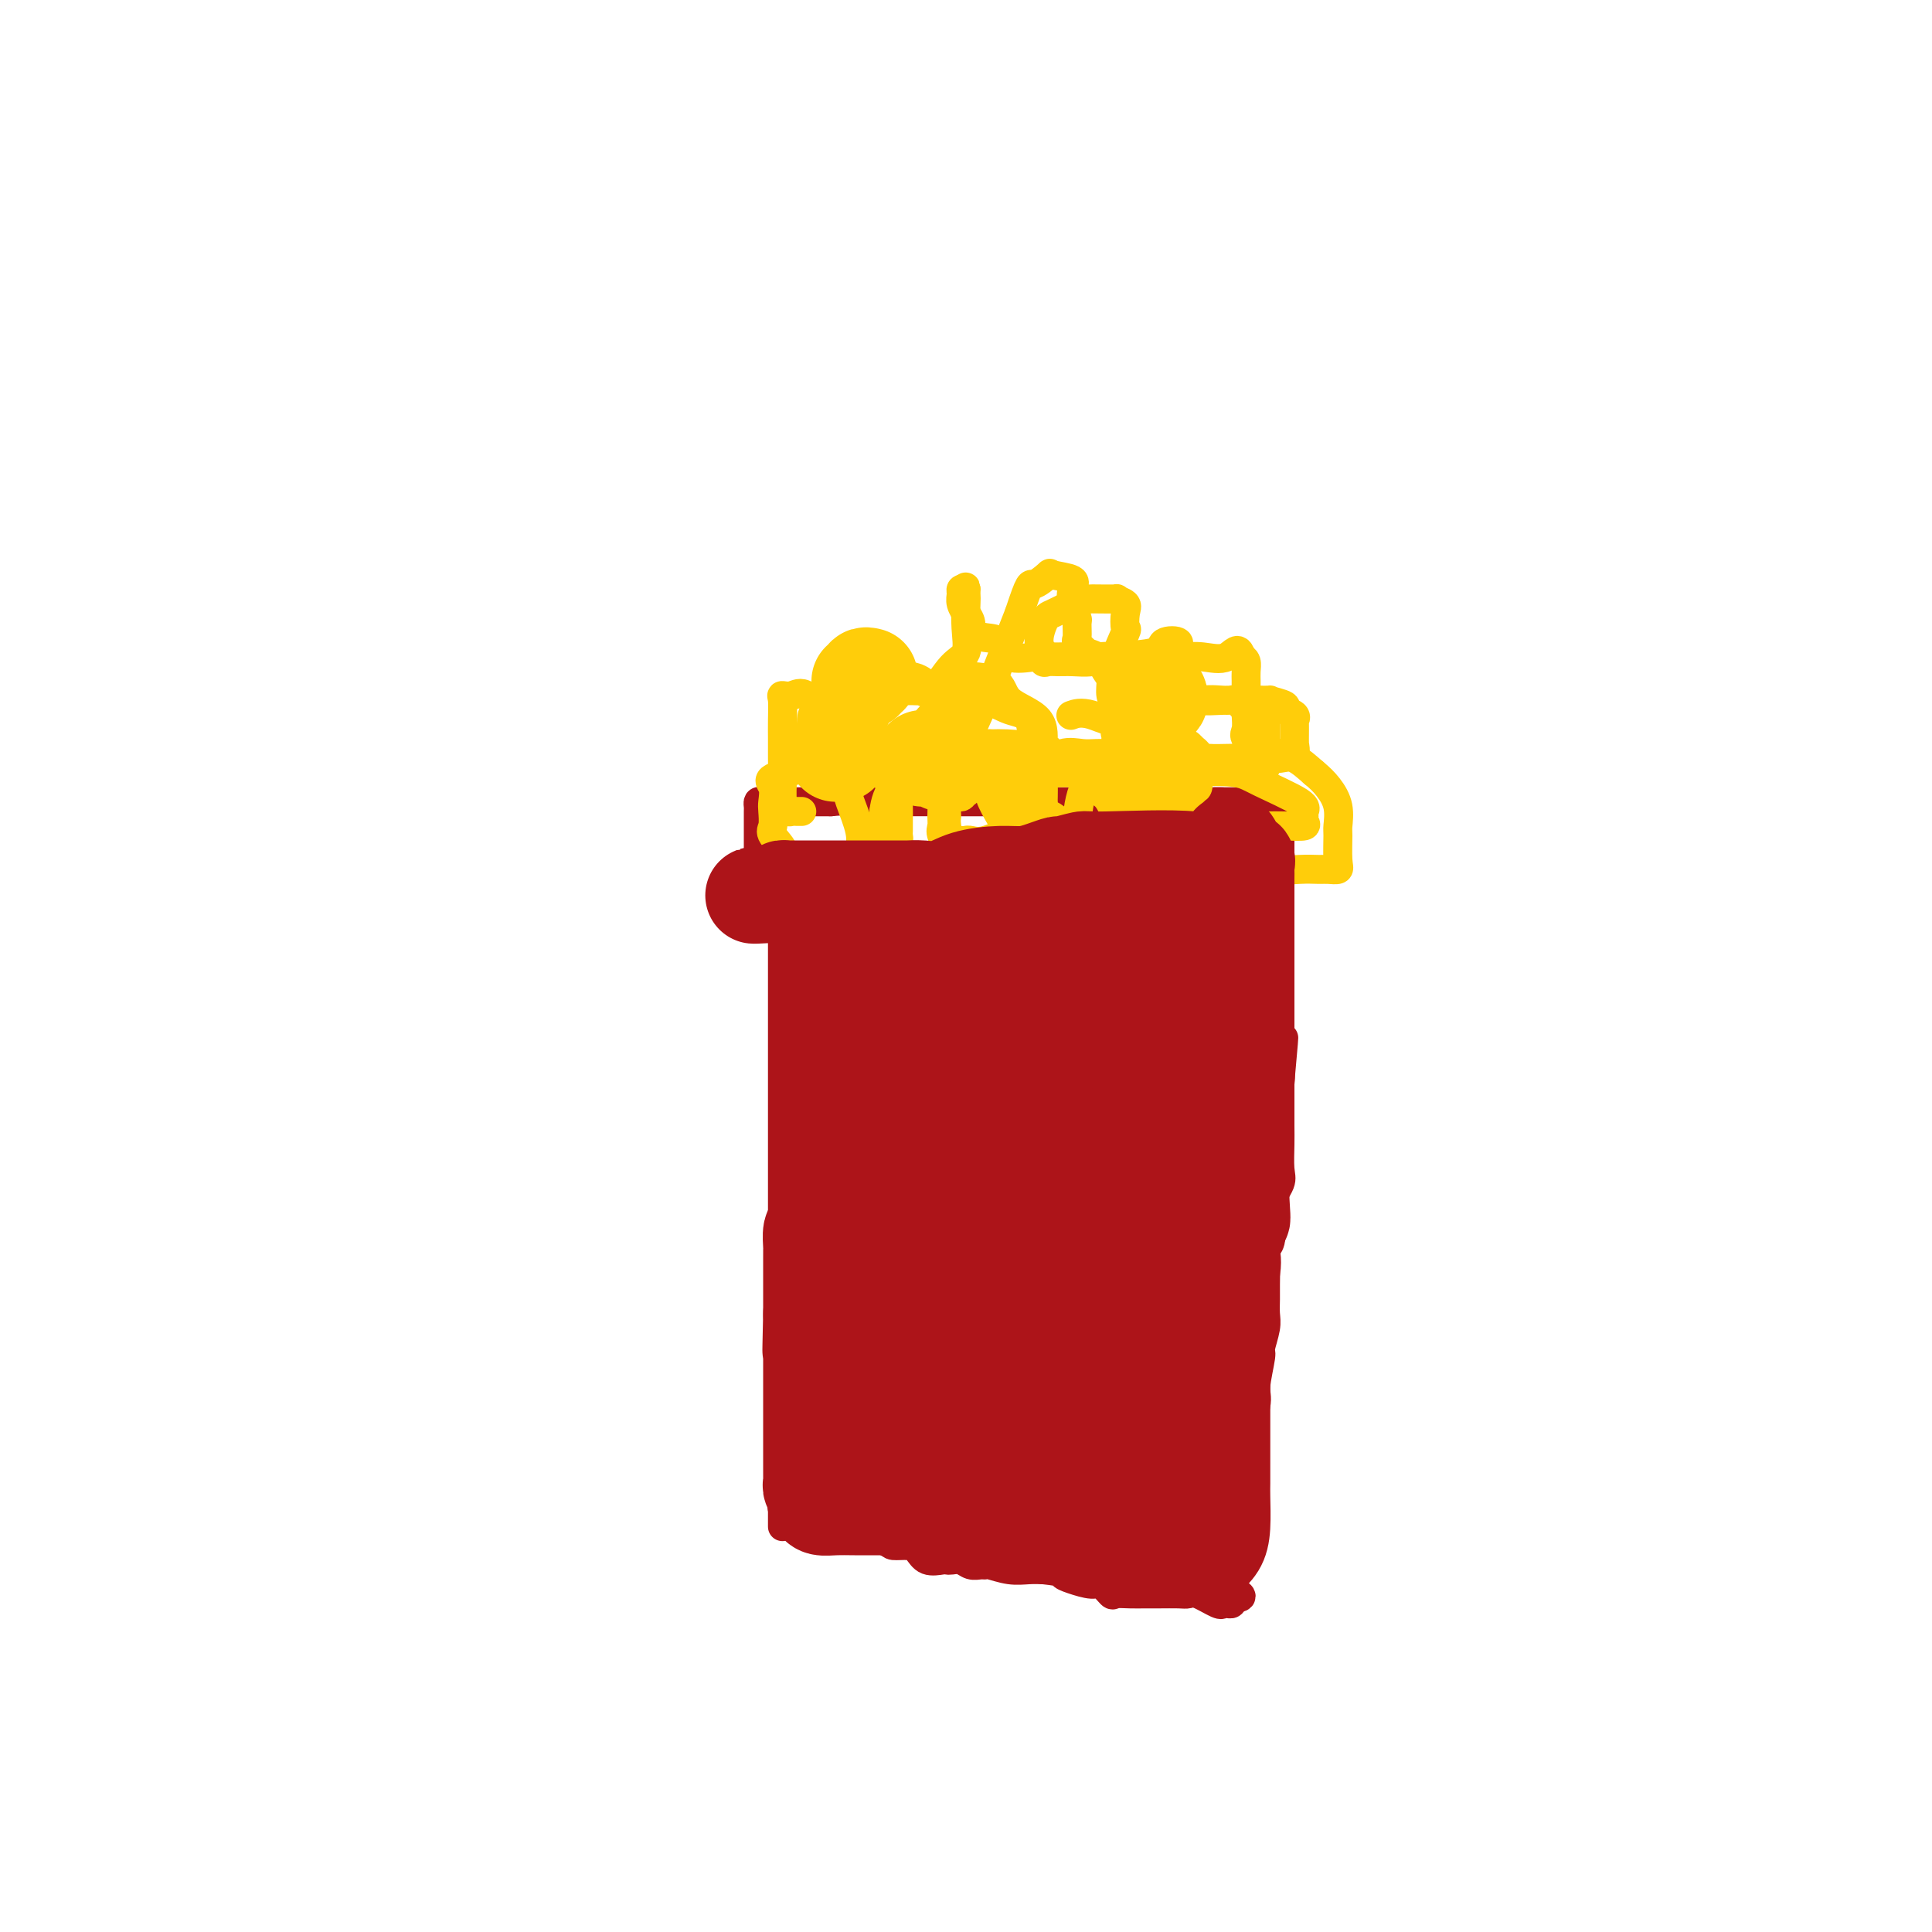 <svg viewBox='0 0 400 400' version='1.1' xmlns='http://www.w3.org/2000/svg' xmlns:xlink='http://www.w3.org/1999/xlink'><g fill='none' stroke='#AD1419' stroke-width='6' stroke-linecap='round' stroke-linejoin='round'><path d='M162,180c0.000,0.349 0.000,0.698 0,1c0.000,0.302 0.000,0.556 0,1c0.000,0.444 0.000,1.079 0,3c0.000,1.921 0.000,5.129 0,8c0.000,2.871 0.000,5.405 0,8c0.000,2.595 0.000,5.253 0,8c0.000,2.747 0.000,5.585 0,8c0.000,2.415 0.000,4.406 0,6c0.000,1.594 0.000,2.789 0,5c0.000,2.211 0.000,5.436 0,8c0.000,2.564 0.000,4.465 0,6c0.000,1.535 0.000,2.702 0,4c0.000,1.298 -0.000,2.725 0,4c0.000,1.275 0.000,2.398 0,4c0.000,1.602 0.000,3.682 0,5c0.000,1.318 0.000,1.875 0,3c0.000,1.125 0.000,2.817 0,4c0.000,1.183 0.000,1.857 0,3c0.000,1.143 0.000,2.755 0,4c0.000,1.245 0.000,2.123 0,3c0.000,0.877 0.000,1.754 0,3c0.000,1.246 0.000,2.863 0,4c0.000,1.137 0.000,1.795 0,4c0.000,2.205 0.000,5.957 0,7c0.000,1.043 0.000,-0.622 0,0c0.000,0.622 0.000,3.531 0,5c0.000,1.469 0.000,1.497 0,2c0.000,0.503 0.000,1.482 0,2c0.000,0.518 0.000,0.577 0,1c0.000,0.423 0.000,1.212 0,2'/><path d='M162,306c-0.000,19.549 -0.001,5.421 0,1c0.001,-4.421 0.004,0.865 0,3c-0.004,2.135 -0.015,1.119 0,1c0.015,-0.119 0.055,0.661 0,1c-0.055,0.339 -0.207,0.239 0,0c0.207,-0.239 0.771,-0.616 1,0c0.229,0.616 0.121,2.224 1,3c0.879,0.776 2.744,0.720 5,1c2.256,0.280 4.901,0.898 6,1c1.099,0.102 0.651,-0.311 2,0c1.349,0.311 4.496,1.345 6,2c1.504,0.655 1.366,0.932 2,1c0.634,0.068 2.040,-0.073 3,0c0.960,0.073 1.475,0.360 2,1c0.525,0.640 1.061,1.635 2,2c0.939,0.365 2.282,0.102 3,0c0.718,-0.102 0.812,-0.041 1,0c0.188,0.041 0.471,0.064 1,0c0.529,-0.064 1.305,-0.214 2,0c0.695,0.214 1.308,0.793 2,1c0.692,0.207 1.462,0.041 2,0c0.538,-0.041 0.843,0.041 1,0c0.157,-0.041 0.166,-0.207 1,0c0.834,0.207 2.494,0.786 4,1c1.506,0.214 2.859,0.061 4,0c1.141,-0.061 2.071,-0.031 3,0'/><path d='M216,325c4.556,0.494 3.946,0.728 4,1c0.054,0.272 0.772,0.581 2,1c1.228,0.419 2.965,0.950 4,1c1.035,0.050 1.369,-0.379 2,0c0.631,0.379 1.560,1.566 2,2c0.440,0.434 0.390,0.116 1,0c0.610,-0.116 1.879,-0.031 3,0c1.121,0.031 2.094,0.006 3,0c0.906,-0.006 1.745,0.006 3,0c1.255,-0.006 2.925,-0.030 4,0c1.075,0.030 1.555,0.113 2,0c0.445,-0.113 0.854,-0.423 2,0c1.146,0.423 3.029,1.578 4,2c0.971,0.422 1.031,0.110 1,0c-0.031,-0.110 -0.153,-0.019 0,0c0.153,0.019 0.580,-0.033 1,0c0.420,0.033 0.834,0.152 1,0c0.166,-0.152 0.083,-0.576 0,-1'/><path d='M255,331c3.863,-0.189 1.020,-1.163 0,-2c-1.020,-0.837 -0.217,-1.539 0,-2c0.217,-0.461 -0.152,-0.681 0,-1c0.152,-0.319 0.826,-0.738 1,-1c0.174,-0.262 -0.151,-0.367 0,-1c0.151,-0.633 0.777,-1.795 1,-3c0.223,-1.205 0.044,-2.454 0,-4c-0.044,-1.546 0.049,-3.391 0,-5c-0.049,-1.609 -0.238,-2.983 0,-5c0.238,-2.017 0.905,-4.677 1,-6c0.095,-1.323 -0.382,-1.307 0,-3c0.382,-1.693 1.623,-5.093 2,-7c0.377,-1.907 -0.109,-2.320 0,-4c0.109,-1.680 0.814,-4.627 1,-6c0.186,-1.373 -0.146,-1.171 0,-2c0.146,-0.829 0.772,-2.690 1,-4c0.228,-1.310 0.060,-2.070 0,-3c-0.060,-0.930 -0.013,-2.029 0,-3c0.013,-0.971 -0.010,-1.813 0,-3c0.010,-1.187 0.053,-2.718 0,-4c-0.053,-1.282 -0.203,-2.314 0,-3c0.203,-0.686 0.758,-1.024 1,-2c0.242,-0.976 0.170,-2.589 0,-4c-0.170,-1.411 -0.438,-2.619 0,-4c0.438,-1.381 1.581,-2.933 2,-4c0.419,-1.067 0.112,-1.647 0,-3c-0.112,-1.353 -0.030,-3.479 0,-5c0.030,-1.521 0.008,-2.439 0,-4c-0.008,-1.561 -0.002,-3.766 0,-5c0.002,-1.234 0.001,-1.495 0,-2c-0.001,-0.505 -0.000,-1.252 0,-2'/><path d='M265,224c1.547,-16.965 0.415,-5.876 0,-2c-0.415,3.876 -0.111,0.540 0,-1c0.111,-1.540 0.030,-1.284 0,-1c-0.030,0.284 -0.008,0.597 0,0c0.008,-0.597 0.002,-2.102 0,-3c-0.002,-0.898 -0.001,-1.187 0,-2c0.001,-0.813 0.000,-2.148 0,-3c-0.000,-0.852 -0.000,-1.221 0,-3c0.000,-1.779 0.000,-4.969 0,-7c-0.000,-2.031 -0.000,-2.903 0,-4c0.000,-1.097 0.000,-2.417 0,-4c-0.000,-1.583 -0.000,-3.427 0,-5c0.000,-1.573 0.000,-2.874 0,-4c-0.000,-1.126 -0.000,-2.078 0,-3c0.000,-0.922 0.000,-1.815 0,-3c-0.000,-1.185 -0.000,-2.661 0,-3c0.000,-0.339 0.000,0.459 0,0c-0.000,-0.459 -0.000,-2.175 0,-3c0.000,-0.825 0.000,-0.761 0,-1c-0.000,-0.239 -0.000,-0.783 0,-1c0.000,-0.217 0.000,-0.109 0,0'/><path d='M265,171c-0.222,-8.244 -0.778,-2.356 -1,0c-0.222,2.356 -0.111,1.178 0,0'/><path d='M157,185c0.000,-0.250 0.000,-0.501 0,-1c-0.000,-0.499 -0.000,-1.247 0,-2c0.000,-0.753 0.000,-1.510 0,-3c-0.000,-1.490 -0.000,-3.712 0,-5c0.000,-1.288 0.000,-1.640 0,-2c-0.000,-0.360 -0.001,-0.727 0,-1c0.001,-0.273 0.002,-0.451 0,-1c-0.002,-0.549 -0.008,-1.468 0,-2c0.008,-0.532 0.030,-0.679 0,-1c-0.030,-0.321 -0.113,-0.818 0,-1c0.113,-0.182 0.423,-0.049 1,0c0.577,0.049 1.420,0.013 2,0c0.580,-0.013 0.898,-0.003 2,0c1.102,0.003 2.989,0.001 4,0c1.011,-0.001 1.146,-0.000 2,0c0.854,0.000 2.427,0.000 4,0'/><path d='M172,166c3.190,-0.309 3.664,-0.083 5,0c1.336,0.083 3.535,0.022 7,0c3.465,-0.022 8.198,-0.006 11,0c2.802,0.006 3.674,0.002 4,0c0.326,-0.002 0.108,-0.000 1,0c0.892,0.000 2.896,0.000 4,0c1.104,-0.000 1.310,-0.000 2,0c0.690,0.000 1.865,0.000 3,0c1.135,-0.000 2.231,-0.000 3,0c0.769,0.000 1.210,0.000 3,0c1.790,-0.000 4.929,-0.000 6,0c1.071,0.000 0.073,0.000 1,0c0.927,-0.000 3.780,-0.000 5,0c1.220,0.000 0.809,0.000 1,0c0.191,-0.000 0.986,-0.000 2,0c1.014,0.000 2.247,0.000 3,0c0.753,-0.000 1.025,-0.000 2,0c0.975,0.000 2.653,0.000 4,0c1.347,-0.000 2.363,-0.000 3,0c0.637,0.000 0.895,0.000 2,0c1.105,-0.000 3.056,-0.000 4,0c0.944,0.000 0.882,0.000 1,0c0.118,-0.000 0.416,-0.000 1,0c0.584,0.000 1.452,0.000 2,0c0.548,0.000 0.774,0.000 1,0'/><path d='M253,166c12.500,0.000 3.248,0.000 0,0c-3.248,0.000 -0.494,-0.000 1,0c1.494,0.000 1.728,0.000 2,0c0.272,0.000 0.581,0.000 1,0c0.419,0.000 0.947,-0.000 1,0c0.053,0.000 -0.370,0.000 0,0c0.370,0.000 1.534,-0.000 2,0c0.466,0.000 0.233,0.000 0,0'/></g>
<g fill='none' stroke='#FFCD0A' stroke-width='6' stroke-linecap='round' stroke-linejoin='round'><path d='M166,168c-0.332,0.007 -0.663,0.014 -1,0c-0.337,-0.014 -0.679,-0.050 -1,0c-0.321,0.050 -0.622,0.187 -1,0c-0.378,-0.187 -0.833,-0.699 -1,-2c-0.167,-1.301 -0.044,-3.392 0,-5c0.044,-1.608 0.010,-2.732 0,-4c-0.010,-1.268 0.003,-2.678 0,-4c-0.003,-1.322 -0.021,-2.555 0,-4c0.021,-1.445 0.082,-3.104 0,-4c-0.082,-0.896 -0.307,-1.031 0,-1c0.307,0.031 1.147,0.228 2,0c0.853,-0.228 1.719,-0.882 3,0c1.281,0.882 2.978,3.299 4,5c1.022,1.701 1.370,2.686 2,5c0.630,2.314 1.542,5.958 2,8c0.458,2.042 0.463,2.483 1,4c0.537,1.517 1.606,4.109 2,6c0.394,1.891 0.114,3.081 0,4c-0.114,0.919 -0.061,1.566 0,2c0.061,0.434 0.129,0.653 0,1c-0.129,0.347 -0.455,0.822 -1,1c-0.545,0.178 -1.307,0.060 -2,0c-0.693,-0.060 -1.315,-0.060 -2,0c-0.685,0.060 -1.431,0.181 -3,0c-1.569,-0.181 -3.961,-0.664 -5,-1c-1.039,-0.336 -0.725,-0.525 -1,-1c-0.275,-0.475 -1.137,-1.238 -2,-2'/><path d='M162,176c-2.354,-0.303 -0.239,0.439 0,0c0.239,-0.439 -1.399,-2.061 -2,-3c-0.601,-0.939 -0.167,-1.196 0,-2c0.167,-0.804 0.065,-2.155 0,-3c-0.065,-0.845 -0.094,-1.186 0,-2c0.094,-0.814 0.311,-2.103 0,-3c-0.311,-0.897 -1.151,-1.403 0,-2c1.151,-0.597 4.294,-1.284 6,-2c1.706,-0.716 1.976,-1.461 3,-2c1.024,-0.539 2.802,-0.873 4,-1c1.198,-0.127 1.817,-0.046 3,0c1.183,0.046 2.930,0.058 4,0c1.070,-0.058 1.464,-0.186 2,1c0.536,1.186 1.216,3.687 2,5c0.784,1.313 1.674,1.438 2,2c0.326,0.562 0.087,1.561 0,2c-0.087,0.439 -0.023,0.317 0,1c0.023,0.683 0.006,2.172 0,3c-0.006,0.828 -0.001,0.996 0,1c0.001,0.004 -0.003,-0.157 0,0c0.003,0.157 0.012,0.630 0,1c-0.012,0.370 -0.045,0.635 0,1c0.045,0.365 0.170,0.830 0,1c-0.170,0.170 -0.634,0.046 -1,0c-0.366,-0.046 -0.634,-0.012 -1,0c-0.366,0.012 -0.829,0.003 -1,0c-0.171,-0.003 -0.049,-0.001 0,-1c0.049,-0.999 0.024,-3.000 0,-5'/><path d='M183,168c0.243,-1.988 0.851,-3.958 2,-5c1.149,-1.042 2.838,-1.155 4,-2c1.162,-0.845 1.796,-2.422 2,-3c0.204,-0.578 -0.022,-0.158 0,0c0.022,0.158 0.294,0.055 1,0c0.706,-0.055 1.848,-0.063 3,0c1.152,0.063 2.315,0.198 3,0c0.685,-0.198 0.891,-0.730 2,0c1.109,0.730 3.120,2.722 4,4c0.880,1.278 0.628,1.843 1,3c0.372,1.157 1.367,2.908 2,4c0.633,1.092 0.902,1.526 1,2c0.098,0.474 0.024,0.989 0,2c-0.024,1.011 0.001,2.520 0,3c-0.001,0.480 -0.029,-0.068 0,0c0.029,0.068 0.113,0.750 0,1c-0.113,0.250 -0.424,0.066 -1,0c-0.576,-0.066 -1.416,-0.013 -2,0c-0.584,0.013 -0.913,-0.013 -2,0c-1.087,0.013 -2.932,0.065 -4,0c-1.068,-0.065 -1.357,-0.247 -2,-1c-0.643,-0.753 -1.638,-2.078 -2,-3c-0.362,-0.922 -0.090,-1.441 0,-2c0.090,-0.559 -0.001,-1.158 0,-2c0.001,-0.842 0.093,-1.927 0,-3c-0.093,-1.073 -0.371,-2.135 0,-3c0.371,-0.865 1.392,-1.533 2,-2c0.608,-0.467 0.804,-0.734 1,-1'/><path d='M198,160c1.504,-2.464 3.764,-2.125 5,-2c1.236,0.125 1.449,0.036 2,0c0.551,-0.036 1.442,-0.018 2,0c0.558,0.018 0.784,0.036 1,0c0.216,-0.036 0.421,-0.126 1,0c0.579,0.126 1.531,0.470 2,1c0.469,0.530 0.455,1.247 1,2c0.545,0.753 1.649,1.540 2,2c0.351,0.460 -0.049,0.591 0,1c0.049,0.409 0.549,1.095 1,2c0.451,0.905 0.853,2.028 1,3c0.147,0.972 0.041,1.792 0,2c-0.041,0.208 -0.015,-0.197 0,0c0.015,0.197 0.018,0.996 0,1c-0.018,0.004 -0.057,-0.786 0,-1c0.057,-0.214 0.212,0.150 0,0c-0.212,-0.150 -0.789,-0.813 -1,-2c-0.211,-1.187 -0.057,-2.896 0,-4c0.057,-1.104 0.016,-1.602 0,-2c-0.016,-0.398 -0.005,-0.695 0,-1c0.005,-0.305 0.006,-0.618 0,-1c-0.006,-0.382 -0.019,-0.835 0,-1c0.019,-0.165 0.069,-0.044 1,0c0.931,0.044 2.745,0.012 4,0c1.255,-0.012 1.953,-0.003 4,0c2.047,0.003 5.442,0.001 9,0c3.558,-0.001 7.279,-0.000 11,0'/><path d='M244,160c7.027,-0.374 10.093,-0.307 12,0c1.907,0.307 2.654,0.856 5,2c2.346,1.144 6.292,2.885 8,4c1.708,1.115 1.177,1.605 1,2c-0.177,0.395 -0.002,0.694 0,1c0.002,0.306 -0.169,0.618 0,1c0.169,0.382 0.678,0.834 0,1c-0.678,0.166 -2.543,0.044 -4,0c-1.457,-0.044 -2.506,-0.011 -4,0c-1.494,0.011 -3.434,0.001 -5,0c-1.566,-0.001 -2.757,0.007 -4,0c-1.243,-0.007 -2.536,-0.029 -3,0c-0.464,0.029 -0.099,0.107 -1,0c-0.901,-0.107 -3.068,-0.401 -4,-1c-0.932,-0.599 -0.628,-1.504 -1,-2c-0.372,-0.496 -1.420,-0.584 -2,-1c-0.580,-0.416 -0.690,-1.161 -1,-2c-0.310,-0.839 -0.818,-1.773 -1,-2c-0.182,-0.227 -0.037,0.255 0,0c0.037,-0.255 -0.033,-1.245 0,-2c0.033,-0.755 0.168,-1.274 1,-2c0.832,-0.726 2.362,-1.658 4,-2c1.638,-0.342 3.386,-0.094 5,0c1.614,0.094 3.096,0.033 5,0c1.904,-0.033 4.232,-0.040 6,0c1.768,0.040 2.976,0.126 4,0c1.024,-0.126 1.864,-0.465 3,0c1.136,0.465 2.568,1.732 4,3'/><path d='M272,160c1.177,0.962 2.119,1.868 3,3c0.881,1.132 1.702,2.489 2,4c0.298,1.511 0.074,3.175 0,4c-0.074,0.825 0.004,0.810 0,2c-0.004,1.190 -0.088,3.586 0,5c0.088,1.414 0.349,1.845 0,2c-0.349,0.155 -1.307,0.035 -2,0c-0.693,-0.035 -1.121,0.014 -2,0c-0.879,-0.014 -2.210,-0.090 -4,0c-1.790,0.090 -4.039,0.348 -6,0c-1.961,-0.348 -3.635,-1.301 -5,-2c-1.365,-0.699 -2.421,-1.142 -4,-2c-1.579,-0.858 -3.683,-2.130 -5,-3c-1.317,-0.870 -1.849,-1.336 -3,-2c-1.151,-0.664 -2.921,-1.525 -4,-2c-1.079,-0.475 -1.466,-0.565 -2,-1c-0.534,-0.435 -1.215,-1.215 -2,-2c-0.785,-0.785 -1.674,-1.575 -2,-2c-0.326,-0.425 -0.087,-0.483 0,-1c0.087,-0.517 0.024,-1.491 0,-2c-0.024,-0.509 -0.008,-0.553 0,-1c0.008,-0.447 0.009,-1.297 0,-2c-0.009,-0.703 -0.029,-1.261 0,-2c0.029,-0.739 0.106,-1.661 1,-2c0.894,-0.339 2.604,-0.097 4,0c1.396,0.097 2.479,0.048 3,0c0.521,-0.048 0.480,-0.095 1,0c0.520,0.095 1.602,0.333 2,1c0.398,0.667 0.114,1.762 0,3c-0.114,1.238 -0.057,2.619 0,4'/><path d='M247,162c0.126,1.394 0.440,1.379 0,2c-0.440,0.621 -1.635,1.879 -2,3c-0.365,1.121 0.099,2.104 -1,3c-1.099,0.896 -3.760,1.704 -5,2c-1.240,0.296 -1.060,0.079 -1,0c0.060,-0.079 -0.001,-0.022 -1,0c-0.999,0.022 -2.935,0.007 -4,0c-1.065,-0.007 -1.258,-0.006 -2,0c-0.742,0.006 -2.032,0.018 -3,0c-0.968,-0.018 -1.615,-0.065 -2,0c-0.385,0.065 -0.508,0.242 -1,0c-0.492,-0.242 -1.354,-0.903 -2,-1c-0.646,-0.097 -1.077,0.370 -2,0c-0.923,-0.370 -2.338,-1.578 -3,-2c-0.662,-0.422 -0.570,-0.057 -1,0c-0.430,0.057 -1.383,-0.194 -2,-1c-0.617,-0.806 -0.899,-2.168 -1,-3c-0.101,-0.832 -0.023,-1.135 0,-2c0.023,-0.865 -0.010,-2.292 0,-3c0.010,-0.708 0.064,-0.697 0,-1c-0.064,-0.303 -0.247,-0.918 0,-1c0.247,-0.082 0.924,0.370 2,0c1.076,-0.370 2.550,-1.563 4,-2c1.450,-0.437 2.875,-0.117 4,0c1.125,0.117 1.952,0.031 3,0c1.048,-0.031 2.319,-0.007 3,0c0.681,0.007 0.771,-0.004 1,0c0.229,0.004 0.598,0.022 1,0c0.402,-0.022 0.839,-0.083 1,1c0.161,1.083 0.046,3.309 0,5c-0.046,1.691 -0.023,2.845 0,4'/><path d='M233,166c-0.406,1.946 -1.421,2.311 -2,3c-0.579,0.689 -0.720,1.703 -1,2c-0.280,0.297 -0.698,-0.124 -1,0c-0.302,0.124 -0.489,0.791 -1,1c-0.511,0.209 -1.346,-0.041 -3,0c-1.654,0.041 -4.126,0.371 -6,0c-1.874,-0.371 -3.151,-1.444 -5,-3c-1.849,-1.556 -4.270,-3.597 -7,-6c-2.730,-2.403 -5.769,-5.170 -7,-7c-1.231,-1.830 -0.656,-2.722 -1,-4c-0.344,-1.278 -1.609,-2.940 -2,-4c-0.391,-1.060 0.090,-1.517 0,-2c-0.090,-0.483 -0.753,-0.991 -1,-2c-0.247,-1.009 -0.079,-2.519 0,-3c0.079,-0.481 0.071,0.068 0,0c-0.071,-0.068 -0.203,-0.752 0,-1c0.203,-0.248 0.742,-0.060 1,0c0.258,0.060 0.236,-0.008 2,0c1.764,0.008 5.314,0.093 7,1c1.686,0.907 1.510,2.637 3,4c1.490,1.363 4.648,2.358 6,4c1.352,1.642 0.898,3.932 1,5c0.102,1.068 0.760,0.915 1,1c0.240,0.085 0.061,0.407 0,1c-0.061,0.593 -0.005,1.455 0,2c0.005,0.545 -0.043,0.773 0,1c0.043,0.227 0.176,0.453 0,1c-0.176,0.547 -0.663,1.417 -1,2c-0.337,0.583 -0.525,0.881 -1,1c-0.475,0.119 -1.238,0.060 -2,0'/><path d='M213,163c-1.807,0.780 -4.324,0.230 -6,0c-1.676,-0.230 -2.512,-0.140 -4,0c-1.488,0.140 -3.628,0.328 -5,0c-1.372,-0.328 -1.975,-1.173 -3,-2c-1.025,-0.827 -2.471,-1.635 -3,-2c-0.529,-0.365 -0.141,-0.286 0,-1c0.141,-0.714 0.035,-2.220 0,-3c-0.035,-0.780 0.003,-0.832 0,-1c-0.003,-0.168 -0.045,-0.451 0,-1c0.045,-0.549 0.176,-1.363 0,-2c-0.176,-0.637 -0.660,-1.099 0,-2c0.660,-0.901 2.465,-2.243 3,-3c0.535,-0.757 -0.199,-0.928 0,-1c0.199,-0.072 1.332,-0.045 2,0c0.668,0.045 0.870,0.107 2,0c1.130,-0.107 3.186,-0.382 5,0c1.814,0.382 3.386,1.423 5,2c1.614,0.577 3.270,0.691 4,2c0.730,1.309 0.535,3.811 1,5c0.465,1.189 1.588,1.063 2,2c0.412,0.937 0.111,2.938 0,4c-0.111,1.062 -0.031,1.187 0,2c0.031,0.813 0.013,2.316 0,3c-0.013,0.684 -0.021,0.549 0,1c0.021,0.451 0.070,1.487 0,2c-0.070,0.513 -0.260,0.502 -1,1c-0.740,0.498 -2.030,1.506 -3,2c-0.970,0.494 -1.621,0.472 -3,1c-1.379,0.528 -3.487,1.604 -5,2c-1.513,0.396 -2.432,0.113 -3,0c-0.568,-0.113 -0.784,-0.057 -1,0'/><path d='M200,174c-3.383,0.356 -3.841,-1.753 -4,-3c-0.159,-1.247 -0.018,-1.632 0,-2c0.018,-0.368 -0.087,-0.719 0,-2c0.087,-1.281 0.365,-3.492 1,-5c0.635,-1.508 1.627,-2.313 2,-3c0.373,-0.687 0.126,-1.256 1,-2c0.874,-0.744 2.868,-1.663 4,-2c1.132,-0.337 1.403,-0.090 2,0c0.597,0.090 1.521,0.025 2,0c0.479,-0.025 0.514,-0.008 1,0c0.486,0.008 1.423,0.008 2,0c0.577,-0.008 0.796,-0.022 1,0c0.204,0.022 0.395,0.082 1,1c0.605,0.918 1.624,2.695 2,4c0.376,1.305 0.110,2.137 0,4c-0.110,1.863 -0.064,4.755 0,6c0.064,1.245 0.147,0.841 0,1c-0.147,0.159 -0.524,0.881 -2,2c-1.476,1.119 -4.052,2.636 -7,4c-2.948,1.364 -6.267,2.574 -8,3c-1.733,0.426 -1.882,0.066 -3,0c-1.118,-0.066 -3.207,0.162 -5,0c-1.793,-0.162 -3.289,-0.714 -4,-2c-0.711,-1.286 -0.638,-3.307 -1,-5c-0.362,-1.693 -1.160,-3.060 -1,-5c0.160,-1.940 1.278,-4.454 2,-6c0.722,-1.546 1.049,-2.126 2,-3c0.951,-0.874 2.525,-2.043 4,-3c1.475,-0.957 2.850,-1.702 5,-2c2.150,-0.298 5.075,-0.149 8,0'/><path d='M205,154c4.588,-0.187 9.558,0.346 13,2c3.442,1.654 5.357,4.428 7,6c1.643,1.572 3.014,1.940 4,3c0.986,1.060 1.587,2.812 2,4c0.413,1.188 0.639,1.813 1,3c0.361,1.187 0.859,2.938 1,4c0.141,1.062 -0.074,1.437 0,2c0.074,0.563 0.438,1.314 0,2c-0.438,0.686 -1.676,1.307 -2,2c-0.324,0.693 0.266,1.457 0,2c-0.266,0.543 -1.389,0.865 -2,1c-0.611,0.135 -0.710,0.082 -1,0c-0.290,-0.082 -0.772,-0.195 -1,0c-0.228,0.195 -0.201,0.698 -1,0c-0.799,-0.698 -2.425,-2.595 -3,-4c-0.575,-1.405 -0.101,-2.317 0,-4c0.101,-1.683 -0.173,-4.136 0,-7c0.173,-2.864 0.792,-6.141 2,-8c1.208,-1.859 3.004,-2.302 4,-3c0.996,-0.698 1.192,-1.650 2,-2c0.808,-0.350 2.228,-0.097 3,0c0.772,0.097 0.895,0.039 2,0c1.105,-0.039 3.193,-0.058 4,0c0.807,0.058 0.332,0.192 1,1c0.668,0.808 2.480,2.290 3,3c0.520,0.710 -0.253,0.648 0,2c0.253,1.352 1.532,4.116 2,6c0.468,1.884 0.125,2.886 0,4c-0.125,1.114 -0.034,2.338 0,3c0.034,0.662 0.010,0.760 0,1c-0.010,0.240 -0.005,0.620 0,1'/><path d='M246,178c0.094,2.633 -0.670,0.716 -1,0c-0.330,-0.716 -0.224,-0.231 -1,0c-0.776,0.231 -2.432,0.207 -3,0c-0.568,-0.207 -0.047,-0.597 -1,-2c-0.953,-1.403 -3.380,-3.820 -5,-6c-1.620,-2.180 -2.434,-4.123 -3,-6c-0.566,-1.877 -0.883,-3.687 -1,-5c-0.117,-1.313 -0.032,-2.127 0,-3c0.032,-0.873 0.013,-1.803 0,-2c-0.013,-0.197 -0.020,0.339 0,0c0.020,-0.339 0.065,-1.554 0,-2c-0.065,-0.446 -0.241,-0.121 0,0c0.241,0.121 0.898,0.040 2,0c1.102,-0.040 2.648,-0.039 4,0c1.352,0.039 2.509,0.115 3,0c0.491,-0.115 0.316,-0.420 1,0c0.684,0.420 2.225,1.565 3,2c0.775,0.435 0.782,0.162 1,0c0.218,-0.162 0.647,-0.212 1,0c0.353,0.212 0.630,0.684 1,1c0.370,0.316 0.832,0.474 1,1c0.168,0.526 0.042,1.419 0,2c-0.042,0.581 -0.000,0.849 0,1c0.000,0.151 -0.042,0.184 0,1c0.042,0.816 0.167,2.414 0,3c-0.167,0.586 -0.626,0.160 -1,0c-0.374,-0.160 -0.664,-0.054 -1,0c-0.336,0.054 -0.719,0.056 -1,0c-0.281,-0.056 -0.460,-0.169 -1,0c-0.540,0.169 -1.440,0.620 -2,0c-0.560,-0.620 -0.780,-2.310 -1,-4'/><path d='M241,159c-0.156,-1.177 -0.047,-2.121 0,-3c0.047,-0.879 0.034,-1.693 0,-3c-0.034,-1.307 -0.087,-3.106 0,-4c0.087,-0.894 0.313,-0.882 1,-1c0.687,-0.118 1.835,-0.365 3,-1c1.165,-0.635 2.347,-1.659 4,-2c1.653,-0.341 3.778,0.001 5,0c1.222,-0.001 1.543,-0.346 2,0c0.457,0.346 1.051,1.381 2,2c0.949,0.619 2.254,0.820 3,1c0.746,0.180 0.931,0.337 1,1c0.069,0.663 0.020,1.831 0,3c-0.020,1.169 -0.011,2.337 0,3c0.011,0.663 0.024,0.819 0,1c-0.024,0.181 -0.086,0.388 0,1c0.086,0.612 0.319,1.631 0,2c-0.319,0.369 -1.191,0.090 -2,0c-0.809,-0.090 -1.555,0.011 -3,0c-1.445,-0.011 -3.588,-0.135 -5,0c-1.412,0.135 -2.091,0.527 -3,0c-0.909,-0.527 -2.047,-1.973 -3,-3c-0.953,-1.027 -1.722,-1.635 -2,-2c-0.278,-0.365 -0.063,-0.486 0,-1c0.063,-0.514 -0.024,-1.420 0,-2c0.024,-0.580 0.158,-0.835 0,-2c-0.158,-1.165 -0.609,-3.240 0,-4c0.609,-0.760 2.277,-0.204 4,0c1.723,0.204 3.502,0.055 5,0c1.498,-0.055 2.714,-0.016 4,0c1.286,0.016 2.643,0.008 4,0'/><path d='M261,145c2.892,-0.047 1.622,-0.166 2,0c0.378,0.166 2.402,0.615 3,1c0.598,0.385 -0.232,0.706 0,1c0.232,0.294 1.526,0.563 2,1c0.474,0.437 0.126,1.043 0,1c-0.126,-0.043 -0.032,-0.736 0,0c0.032,0.736 0.003,2.901 0,4c-0.003,1.099 0.022,1.132 0,1c-0.022,-0.132 -0.090,-0.428 0,0c0.090,0.428 0.339,1.582 0,2c-0.339,0.418 -1.265,0.102 -2,0c-0.735,-0.102 -1.279,0.010 -2,0c-0.721,-0.010 -1.619,-0.142 -2,0c-0.381,0.142 -0.246,0.559 -1,0c-0.754,-0.559 -2.398,-2.093 -3,-3c-0.602,-0.907 -0.161,-1.188 0,-2c0.161,-0.812 0.043,-2.157 0,-3c-0.043,-0.843 -0.011,-1.185 0,-2c0.011,-0.815 0.000,-2.102 0,-3c-0.000,-0.898 0.010,-1.406 0,-2c-0.010,-0.594 -0.041,-1.275 0,-2c0.041,-0.725 0.155,-1.493 0,-2c-0.155,-0.507 -0.577,-0.754 -1,-1'/><path d='M257,136c-0.595,-2.630 -1.583,-0.704 -3,0c-1.417,0.704 -3.265,0.187 -5,0c-1.735,-0.187 -3.358,-0.043 -5,0c-1.642,0.043 -3.302,-0.015 -4,0c-0.698,0.015 -0.432,0.102 0,0c0.432,-0.102 1.032,-0.392 2,-1c0.968,-0.608 2.304,-1.532 2,-2c-0.304,-0.468 -2.248,-0.479 -3,0c-0.752,0.479 -0.312,1.449 -2,2c-1.688,0.551 -5.502,0.683 -8,1c-2.498,0.317 -3.678,0.818 -5,1c-1.322,0.182 -2.785,0.043 -4,0c-1.215,-0.043 -2.181,0.009 -3,0c-0.819,-0.009 -1.490,-0.079 -2,0c-0.510,0.079 -0.860,0.308 -1,0c-0.140,-0.308 -0.070,-1.154 0,-2'/><path d='M216,135c-1.611,-1.575 -0.639,-4.513 0,-6c0.639,-1.487 0.946,-1.523 2,-2c1.054,-0.477 2.856,-1.396 4,-2c1.144,-0.604 1.628,-0.894 2,-1c0.372,-0.106 0.630,-0.029 1,0c0.370,0.029 0.853,0.010 1,0c0.147,-0.010 -0.041,-0.012 1,0c1.041,0.012 3.312,0.039 4,0c0.688,-0.039 -0.206,-0.145 0,0c0.206,0.145 1.511,0.541 2,1c0.489,0.459 0.162,0.981 0,2c-0.162,1.019 -0.160,2.536 0,3c0.160,0.464 0.479,-0.124 0,1c-0.479,1.124 -1.754,3.962 -2,5c-0.246,1.038 0.538,0.277 0,0c-0.538,-0.277 -2.396,-0.072 -4,0c-1.604,0.072 -2.953,0.009 -5,0c-2.047,-0.009 -4.791,0.037 -6,0c-1.209,-0.037 -0.882,-0.156 -2,0c-1.118,0.156 -3.682,0.586 -5,0c-1.318,-0.586 -1.391,-2.189 -2,-3c-0.609,-0.811 -1.756,-0.828 -3,-1c-1.244,-0.172 -2.586,-0.497 -3,-1c-0.414,-0.503 0.099,-1.185 0,-2c-0.099,-0.815 -0.812,-1.763 -1,-2c-0.188,-0.237 0.149,0.238 0,0c-0.149,-0.238 -0.782,-1.187 -1,-2c-0.218,-0.813 -0.020,-1.488 0,-2c0.020,-0.512 -0.137,-0.861 0,-1c0.137,-0.139 0.569,-0.070 1,0'/><path d='M200,122c-0.157,-1.226 -0.050,0.210 0,1c0.050,0.790 0.043,0.934 0,2c-0.043,1.066 -0.121,3.052 0,5c0.121,1.948 0.441,3.856 0,5c-0.441,1.144 -1.641,1.522 -3,3c-1.359,1.478 -2.875,4.056 -4,5c-1.125,0.944 -1.860,0.253 -2,0c-0.140,-0.253 0.314,-0.068 0,0c-0.314,0.068 -1.395,0.020 -2,0c-0.605,-0.020 -0.735,-0.011 -1,0c-0.265,0.011 -0.667,0.024 -1,0c-0.333,-0.024 -0.597,-0.086 -1,0c-0.403,0.086 -0.945,0.321 -1,0c-0.055,-0.321 0.378,-1.199 0,-2c-0.378,-0.801 -1.565,-1.524 -2,-2c-0.435,-0.476 -0.117,-0.705 0,-1c0.117,-0.295 0.032,-0.657 0,-1c-0.032,-0.343 -0.012,-0.669 0,-1c0.012,-0.331 0.014,-0.668 0,0c-0.014,0.668 -0.045,2.341 0,3c0.045,0.659 0.167,0.305 0,2c-0.167,1.695 -0.622,5.437 -2,8c-1.378,2.563 -3.679,3.945 -5,5c-1.321,1.055 -1.663,1.784 -2,2c-0.337,0.216 -0.668,-0.081 -1,0c-0.332,0.081 -0.666,0.541 -1,1'/><path d='M172,157c-1.514,1.472 -0.798,1.152 -1,1c-0.202,-0.152 -1.323,-0.135 -2,0c-0.677,0.135 -0.911,0.388 -1,0c-0.089,-0.388 -0.032,-1.416 0,-2c0.032,-0.584 0.038,-0.722 0,-2c-0.038,-1.278 -0.122,-3.694 0,-5c0.122,-1.306 0.449,-1.502 1,-2c0.551,-0.498 1.327,-1.296 2,-2c0.673,-0.704 1.244,-1.312 2,-2c0.756,-0.688 1.696,-1.454 3,-2c1.304,-0.546 2.972,-0.872 4,-1c1.028,-0.128 1.417,-0.057 2,0c0.583,0.057 1.361,0.101 3,0c1.639,-0.101 4.138,-0.346 6,1c1.862,1.346 3.088,4.283 4,6c0.912,1.717 1.512,2.214 2,4c0.488,1.786 0.866,4.862 1,7c0.134,2.138 0.026,3.339 0,4c-0.026,0.661 0.032,0.783 0,1c-0.032,0.217 -0.154,0.529 0,1c0.154,0.471 0.582,1.099 1,1c0.418,-0.099 0.825,-0.927 1,-1c0.175,-0.073 0.119,0.609 0,-1c-0.119,-1.609 -0.301,-5.510 0,-8c0.301,-2.490 1.086,-3.569 3,-8c1.914,-4.431 4.957,-12.216 8,-20'/><path d='M211,127c2.353,-7.119 2.235,-5.916 3,-6c0.765,-0.084 2.414,-1.454 3,-2c0.586,-0.546 0.108,-0.269 1,0c0.892,0.269 3.153,0.528 4,1c0.847,0.472 0.280,1.157 0,2c-0.280,0.843 -0.273,1.846 0,3c0.273,1.154 0.811,2.460 1,3c0.189,0.540 0.028,0.314 0,1c-0.028,0.686 0.076,2.285 0,3c-0.076,0.715 -0.332,0.547 0,1c0.332,0.453 1.251,1.528 2,2c0.749,0.472 1.329,0.340 2,1c0.671,0.660 1.434,2.113 2,3c0.566,0.887 0.936,1.207 1,2c0.064,0.793 -0.179,2.058 0,3c0.179,0.942 0.779,1.561 1,2c0.221,0.439 0.063,0.697 0,1c-0.063,0.303 -0.032,0.652 0,1'/><path d='M231,148c0.345,2.476 -2.792,0.667 -5,0c-2.208,-0.667 -3.488,-0.190 -4,0c-0.512,0.190 -0.256,0.095 0,0'/></g>
<g fill='none' stroke='#AD1419' stroke-width='20' stroke-linecap='round' stroke-linejoin='round'><path d='M170,188c0.000,0.101 0.000,0.203 0,1c-0.000,0.797 -0.000,2.291 0,3c0.000,0.709 0.000,0.633 0,1c-0.000,0.367 -0.000,1.178 0,2c0.000,0.822 0.000,1.654 0,3c-0.000,1.346 -0.000,3.205 0,4c0.000,0.795 0.000,0.528 0,1c-0.000,0.472 -0.000,1.685 0,3c0.000,1.315 0.000,2.733 0,4c-0.000,1.267 -0.000,2.384 0,4c0.000,1.616 0.000,3.733 0,5c-0.000,1.267 -0.000,1.684 0,3c0.000,1.316 0.001,3.530 0,6c-0.001,2.470 -0.003,5.195 0,7c0.003,1.805 0.011,2.691 0,4c-0.011,1.309 -0.041,3.041 0,4c0.041,0.959 0.155,1.145 0,3c-0.155,1.855 -0.577,5.379 -1,7c-0.423,1.621 -0.845,1.339 -1,2c-0.155,0.661 -0.041,2.263 0,3c0.041,0.737 0.011,0.607 0,1c-0.011,0.393 -0.003,1.309 0,2c0.003,0.691 0.001,1.159 0,2c-0.001,0.841 -0.000,2.057 0,3c0.000,0.943 0.000,1.614 0,2c-0.000,0.386 -0.000,0.489 0,1c0.000,0.511 0.000,1.432 0,2c-0.000,0.568 -0.000,0.784 0,1'/><path d='M168,272c-0.309,13.547 -0.083,5.415 0,3c0.083,-2.415 0.022,0.887 0,2c-0.022,1.113 -0.006,0.038 0,0c0.006,-0.038 0.002,0.962 0,2c-0.002,1.038 -0.000,2.115 0,3c0.000,0.885 0.000,1.578 0,2c-0.000,0.422 -0.000,0.572 0,1c0.000,0.428 0.000,1.135 0,2c-0.000,0.865 -0.000,1.890 0,3c0.000,1.110 0.000,2.306 0,3c-0.000,0.694 -0.000,0.886 0,2c0.000,1.114 0.000,3.149 0,4c-0.000,0.851 -0.001,0.518 0,1c0.001,0.482 0.004,1.778 0,3c-0.004,1.222 -0.015,2.369 0,3c0.015,0.631 0.056,0.746 0,1c-0.056,0.254 -0.210,0.646 0,1c0.210,0.354 0.783,0.669 1,1c0.217,0.331 0.079,0.677 0,1c-0.079,0.323 -0.099,0.622 0,1c0.099,0.378 0.317,0.833 1,1c0.683,0.167 1.833,0.045 3,0c1.167,-0.045 2.353,-0.012 4,0c1.647,0.012 3.756,0.003 7,0c3.244,-0.003 7.622,-0.002 12,0'/><path d='M196,312c5.427,0.679 5.993,2.378 7,3c1.007,0.622 2.454,0.167 3,0c0.546,-0.167 0.192,-0.046 1,0c0.808,0.046 2.780,0.016 4,0c1.220,-0.016 1.689,-0.018 2,0c0.311,0.018 0.463,0.058 1,0c0.537,-0.058 1.457,-0.213 2,0c0.543,0.213 0.709,0.793 1,1c0.291,0.207 0.707,0.042 1,0c0.293,-0.042 0.464,0.038 1,0c0.536,-0.038 1.438,-0.196 2,0c0.562,0.196 0.783,0.745 1,1c0.217,0.255 0.429,0.216 1,0c0.571,-0.216 1.501,-0.608 3,0c1.499,0.608 3.568,2.215 5,3c1.432,0.785 2.229,0.746 3,1c0.771,0.254 1.517,0.800 2,1c0.483,0.200 0.702,0.054 1,0c0.298,-0.054 0.674,-0.014 1,0c0.326,0.014 0.601,0.004 1,0c0.399,-0.004 0.921,-0.001 1,0c0.079,0.001 -0.287,0.000 0,0c0.287,-0.000 1.225,-0.000 2,0c0.775,0.000 1.388,0.000 2,0'/><path d='M244,322c7.604,1.547 2.615,0.414 1,0c-1.615,-0.414 0.144,-0.110 1,0c0.856,0.110 0.810,0.024 1,0c0.190,-0.024 0.615,0.012 1,0c0.385,-0.012 0.730,-0.072 1,0c0.270,0.072 0.465,0.278 1,0c0.535,-0.278 1.411,-1.038 2,-2c0.589,-0.962 0.890,-2.124 1,-4c0.110,-1.876 0.030,-4.465 0,-6c-0.030,-1.535 -0.008,-2.017 0,-3c0.008,-0.983 0.002,-2.469 0,-4c-0.002,-1.531 -0.001,-3.109 0,-5c0.001,-1.891 0.000,-4.096 0,-6c-0.000,-1.904 -0.000,-3.508 0,-5c0.000,-1.492 0.000,-2.872 0,-4c-0.000,-1.128 -0.000,-2.003 0,-3c0.000,-0.997 0.001,-2.115 0,-3c-0.001,-0.885 -0.002,-1.537 0,-2c0.002,-0.463 0.008,-0.739 0,-1c-0.008,-0.261 -0.030,-0.509 0,-1c0.030,-0.491 0.113,-1.225 0,-2c-0.113,-0.775 -0.422,-1.589 0,-3c0.422,-1.411 1.575,-3.418 2,-5c0.425,-1.582 0.121,-2.738 0,-4c-0.121,-1.262 -0.061,-2.631 0,-4'/><path d='M255,255c0.762,-9.969 1.668,-4.393 2,-3c0.332,1.393 0.089,-1.399 0,-3c-0.089,-1.601 -0.024,-2.012 0,-3c0.024,-0.988 0.005,-2.554 0,-4c-0.005,-1.446 0.002,-2.773 0,-4c-0.002,-1.227 -0.015,-2.354 0,-3c0.015,-0.646 0.057,-0.810 0,-2c-0.057,-1.190 -0.211,-3.405 0,-5c0.211,-1.595 0.789,-2.570 1,-4c0.211,-1.430 0.057,-3.315 0,-4c-0.057,-0.685 -0.015,-0.172 0,-1c0.015,-0.828 0.004,-2.999 0,-4c-0.004,-1.001 -0.001,-0.832 0,-2c0.001,-1.168 0.000,-3.673 0,-5c-0.000,-1.327 -0.000,-1.476 0,-2c0.000,-0.524 0.000,-1.424 0,-2c-0.000,-0.576 -0.000,-0.828 0,-2c0.000,-1.172 -0.000,-3.263 0,-4c0.000,-0.737 0.000,-0.119 0,-1c-0.000,-0.881 -0.000,-3.261 0,-4c0.000,-0.739 0.000,0.163 0,-1c-0.000,-1.163 -0.000,-4.391 0,-6c0.000,-1.609 0.002,-1.598 0,-2c-0.002,-0.402 -0.006,-1.218 0,-2c0.006,-0.782 0.022,-1.529 0,-2c-0.022,-0.471 -0.083,-0.665 0,-1c0.083,-0.335 0.309,-0.810 0,-1c-0.309,-0.190 -1.155,-0.095 -2,0'/><path d='M256,178c-0.900,-7.115 -2.151,-1.902 -3,0c-0.849,1.902 -1.297,0.495 -6,0c-4.703,-0.495 -13.661,-0.077 -18,0c-4.339,0.077 -4.060,-0.186 -5,0c-0.940,0.186 -3.098,0.820 -4,1c-0.902,0.180 -0.547,-0.094 -1,0c-0.453,0.094 -1.713,0.554 -3,1c-1.287,0.446 -2.602,0.876 -4,1c-1.398,0.124 -2.880,-0.058 -5,0c-2.120,0.058 -4.879,0.355 -7,1c-2.121,0.645 -3.604,1.637 -5,2c-1.396,0.363 -2.707,0.097 -4,0c-1.293,-0.097 -2.570,-0.026 -3,0c-0.430,0.026 -0.015,0.007 -1,0c-0.985,-0.007 -3.370,-0.002 -5,0c-1.630,0.002 -2.506,0.001 -4,0c-1.494,-0.001 -3.605,-0.000 -5,0c-1.395,0.000 -2.075,0.000 -3,0c-0.925,-0.000 -2.095,-0.001 -3,0c-0.905,0.001 -1.546,0.003 -2,0c-0.454,-0.003 -0.720,-0.011 -1,0c-0.280,0.011 -0.576,0.041 -1,0c-0.424,-0.041 -0.978,-0.155 -1,0c-0.022,0.155 0.489,0.577 1,1'/><path d='M163,185c-14.206,0.953 -3.220,-0.165 2,0c5.220,0.165 4.673,1.614 5,2c0.327,0.386 1.529,-0.293 3,0c1.471,0.293 3.210,1.556 4,2c0.790,0.444 0.629,0.070 1,0c0.371,-0.070 1.273,0.165 2,1c0.727,0.835 1.280,2.270 2,3c0.720,0.730 1.607,0.756 2,1c0.393,0.244 0.291,0.705 1,1c0.709,0.295 2.228,0.425 3,1c0.772,0.575 0.795,1.594 1,2c0.205,0.406 0.591,0.200 1,0c0.409,-0.200 0.842,-0.395 1,0c0.158,0.395 0.043,1.380 0,2c-0.043,0.620 -0.014,0.877 0,1c0.014,0.123 0.012,0.114 0,1c-0.012,0.886 -0.035,2.667 0,4c0.035,1.333 0.127,2.219 1,6c0.873,3.781 2.525,10.457 3,15c0.475,4.543 -0.228,6.951 0,11c0.228,4.049 1.387,9.737 0,15c-1.387,5.263 -5.322,10.102 -7,14c-1.678,3.898 -1.101,6.857 -2,10c-0.899,3.143 -3.274,6.471 -4,8c-0.726,1.529 0.198,1.261 0,2c-0.198,0.739 -1.517,2.487 -2,3c-0.483,0.513 -0.130,-0.208 0,0c0.130,0.208 0.037,1.345 0,2c-0.037,0.655 -0.019,0.827 0,1'/><path d='M180,293c-2.321,6.357 -0.622,2.249 0,1c0.622,-1.249 0.167,0.363 0,1c-0.167,0.637 -0.044,0.301 0,1c0.044,0.699 0.011,2.434 0,2c-0.011,-0.434 0.001,-3.035 0,-7c-0.001,-3.965 -0.014,-9.294 0,-15c0.014,-5.706 0.056,-11.791 0,-17c-0.056,-5.209 -0.211,-9.544 0,-15c0.211,-5.456 0.789,-12.034 1,-17c0.211,-4.966 0.056,-8.321 0,-12c-0.056,-3.679 -0.012,-7.682 0,-10c0.012,-2.318 -0.007,-2.951 0,-4c0.007,-1.049 0.040,-2.513 0,-3c-0.040,-0.487 -0.154,0.004 0,0c0.154,-0.004 0.577,-0.502 1,-1'/><path d='M182,197c0.278,-14.659 -0.029,-1.805 0,3c0.029,4.805 0.392,1.561 1,2c0.608,0.439 1.459,4.561 2,8c0.541,3.439 0.772,6.196 1,9c0.228,2.804 0.455,5.653 1,9c0.545,3.347 1.410,7.190 2,11c0.590,3.810 0.904,7.588 1,11c0.096,3.412 -0.028,6.460 1,9c1.028,2.540 3.207,4.574 4,6c0.793,1.426 0.201,2.246 0,3c-0.201,0.754 -0.011,1.442 0,3c0.011,1.558 -0.156,3.987 0,5c0.156,1.013 0.637,0.609 1,1c0.363,0.391 0.610,1.576 1,2c0.390,0.424 0.924,0.087 1,1c0.076,0.913 -0.307,3.075 0,4c0.307,0.925 1.304,0.612 2,1c0.696,0.388 1.093,1.477 1,2c-0.093,0.523 -0.674,0.480 0,1c0.674,0.520 2.605,1.603 3,2c0.395,0.397 -0.746,0.106 0,0c0.746,-0.106 3.379,-0.028 5,0c1.621,0.028 2.228,0.008 3,0c0.772,-0.008 1.708,-0.002 3,0c1.292,0.002 2.941,0.001 4,0c1.059,-0.001 1.530,-0.000 2,0'/><path d='M221,290c2.806,0.000 1.319,0.000 1,0c-0.319,-0.000 0.528,-0.001 1,0c0.472,0.001 0.568,0.004 1,0c0.432,-0.004 1.198,-0.014 2,0c0.802,0.014 1.638,0.052 2,0c0.362,-0.052 0.248,-0.194 1,0c0.752,0.194 2.369,0.723 4,0c1.631,-0.723 3.274,-2.698 4,-4c0.726,-1.302 0.534,-1.930 1,-3c0.466,-1.070 1.589,-2.581 2,-4c0.411,-1.419 0.110,-2.746 0,-4c-0.110,-1.254 -0.030,-2.433 0,-4c0.030,-1.567 0.010,-3.520 0,-6c-0.010,-2.480 -0.009,-5.488 0,-7c0.009,-1.512 0.027,-1.528 0,-3c-0.027,-1.472 -0.099,-4.399 0,-6c0.099,-1.601 0.367,-1.877 0,-4c-0.367,-2.123 -1.370,-6.095 -2,-8c-0.630,-1.905 -0.887,-1.743 -1,-2c-0.113,-0.257 -0.082,-0.934 0,-2c0.082,-1.066 0.213,-2.523 0,-3c-0.213,-0.477 -0.772,0.024 -1,0c-0.228,-0.024 -0.126,-0.574 0,-1c0.126,-0.426 0.276,-0.728 0,-1c-0.276,-0.272 -0.977,-0.515 -2,-2c-1.023,-1.485 -2.368,-4.212 -3,-6c-0.632,-1.788 -0.551,-2.637 -1,-4c-0.449,-1.363 -1.430,-3.242 -2,-5c-0.570,-1.758 -0.730,-3.396 -1,-5c-0.270,-1.604 -0.648,-3.172 -1,-4c-0.352,-0.828 -0.676,-0.914 -1,-1'/><path d='M225,201c-2.503,-6.928 -1.260,-2.249 -1,-1c0.260,1.249 -0.462,-0.933 -1,-2c-0.538,-1.067 -0.891,-1.018 -1,-1c-0.109,0.018 0.025,0.005 0,0c-0.025,-0.005 -0.210,-0.002 -1,0c-0.790,0.002 -2.185,0.002 -3,0c-0.815,-0.002 -1.052,-0.007 -2,0c-0.948,0.007 -2.609,0.025 -4,0c-1.391,-0.025 -2.514,-0.094 -3,0c-0.486,0.094 -0.335,0.351 -1,1c-0.665,0.649 -2.147,1.691 -3,2c-0.853,0.309 -1.077,-0.113 -2,0c-0.923,0.113 -2.546,0.763 -3,1c-0.454,0.237 0.259,0.063 0,0c-0.259,-0.063 -1.491,-0.013 -1,0c0.491,0.013 2.706,-0.010 4,0c1.294,0.010 1.666,0.054 2,0c0.334,-0.054 0.628,-0.207 2,0c1.372,0.207 3.820,0.773 5,1c1.180,0.227 1.090,0.113 1,0'/><path d='M213,202c2.480,0.261 2.181,0.414 2,1c-0.181,0.586 -0.245,1.605 0,2c0.245,0.395 0.799,0.166 1,1c0.201,0.834 0.051,2.730 0,4c-0.051,1.270 -0.002,1.914 0,3c0.002,1.086 -0.042,2.613 0,4c0.042,1.387 0.170,2.633 0,4c-0.170,1.367 -0.637,2.854 -1,4c-0.363,1.146 -0.621,1.952 -1,4c-0.379,2.048 -0.880,5.340 -1,7c-0.120,1.660 0.140,1.688 0,3c-0.140,1.312 -0.678,3.907 -1,5c-0.322,1.093 -0.426,0.685 -1,2c-0.574,1.315 -1.618,4.352 -2,6c-0.382,1.648 -0.102,1.906 0,3c0.102,1.094 0.027,3.024 0,4c-0.027,0.976 -0.007,0.998 0,2c0.007,1.002 0.002,2.982 0,4c-0.002,1.018 -0.001,1.073 0,2c0.001,0.927 0.001,2.726 0,4c-0.001,1.274 -0.002,2.023 0,3c0.002,0.977 0.008,2.183 0,3c-0.008,0.817 -0.029,1.244 0,2c0.029,0.756 0.109,1.841 0,3c-0.109,1.159 -0.408,2.391 -1,3c-0.592,0.609 -1.478,0.596 -2,1c-0.522,0.404 -0.679,1.224 -1,2c-0.321,0.776 -0.806,1.507 -1,2c-0.194,0.493 -0.097,0.746 0,1'/><path d='M204,291c-0.792,1.781 -0.272,1.735 0,2c0.272,0.265 0.296,0.842 0,1c-0.296,0.158 -0.913,-0.101 -1,0c-0.087,0.101 0.355,0.563 0,1c-0.355,0.437 -1.507,0.849 -2,1c-0.493,0.151 -0.327,0.040 -1,0c-0.673,-0.040 -2.186,-0.011 -3,0c-0.814,0.011 -0.928,0.003 -2,0c-1.072,-0.003 -3.100,-0.000 -4,0c-0.900,0.000 -0.671,-0.002 -1,0c-0.329,0.002 -1.217,0.008 -2,0c-0.783,-0.008 -1.461,-0.031 -2,0c-0.539,0.031 -0.940,0.117 -1,0c-0.060,-0.117 0.222,-0.438 1,0c0.778,0.438 2.052,1.634 3,2c0.948,0.366 1.569,-0.098 3,0c1.431,0.098 3.672,0.758 5,1c1.328,0.242 1.742,0.065 3,0c1.258,-0.065 3.359,-0.019 5,0c1.641,0.019 2.820,0.009 4,0'/><path d='M209,299c4.051,0.464 2.177,0.124 2,0c-0.177,-0.124 1.341,-0.033 2,0c0.659,0.033 0.458,0.009 1,0c0.542,-0.009 1.826,-0.002 3,0c1.174,0.002 2.237,0.001 3,0c0.763,-0.001 1.226,-0.000 2,0c0.774,0.000 1.860,0.000 3,0c1.140,-0.000 2.333,-0.000 3,0c0.667,0.000 0.809,0.000 1,0c0.191,-0.000 0.433,-0.000 1,0c0.567,0.000 1.459,0.001 2,0c0.541,-0.001 0.730,-0.004 1,0c0.270,0.004 0.622,0.015 1,0c0.378,-0.015 0.782,-0.057 1,0c0.218,0.057 0.251,0.211 1,0c0.749,-0.211 2.214,-0.788 3,-1c0.786,-0.212 0.893,-0.060 1,0c0.107,0.060 0.214,0.026 1,0c0.786,-0.026 2.250,-0.046 3,0c0.750,0.046 0.786,0.156 1,1c0.214,0.844 0.607,2.422 1,4'/><path d='M246,303c0.517,1.620 0.810,3.171 1,4c0.190,0.829 0.278,0.935 0,1c-0.278,0.065 -0.921,0.087 -1,0c-0.079,-0.087 0.406,-0.283 0,-1c-0.406,-0.717 -1.704,-1.956 -2,-3c-0.296,-1.044 0.410,-1.893 0,-5c-0.410,-3.107 -1.936,-8.471 -3,-13c-1.064,-4.529 -1.665,-8.224 -2,-12c-0.335,-3.776 -0.405,-7.632 -1,-12c-0.595,-4.368 -1.714,-9.249 -2,-12c-0.286,-2.751 0.260,-3.372 0,-5c-0.260,-1.628 -1.327,-4.262 -2,-6c-0.673,-1.738 -0.951,-2.580 -1,-3c-0.049,-0.420 0.130,-0.419 0,-1c-0.130,-0.581 -0.571,-1.743 -1,-2c-0.429,-0.257 -0.846,0.392 -1,0c-0.154,-0.392 -0.044,-1.826 0,-2c0.044,-0.174 0.022,0.913 0,2'/><path d='M231,233c-2.868,-10.146 -2.036,1.490 -2,8c0.036,6.510 -0.722,7.895 -1,10c-0.278,2.105 -0.074,4.931 0,7c0.074,2.069 0.020,3.381 0,5c-0.020,1.619 -0.005,3.547 0,5c0.005,1.453 0.000,2.433 0,4c-0.000,1.567 0.003,3.722 0,5c-0.003,1.278 -0.014,1.681 0,2c0.014,0.319 0.053,0.555 0,1c-0.053,0.445 -0.200,1.099 0,2c0.200,0.901 0.745,2.049 1,3c0.255,0.951 0.219,1.707 0,3c-0.219,1.293 -0.620,3.125 0,5c0.620,1.875 2.260,3.795 3,6c0.740,2.205 0.581,4.695 1,7c0.419,2.305 1.417,4.424 2,5c0.583,0.576 0.751,-0.391 1,0c0.249,0.391 0.581,2.141 1,3c0.419,0.859 0.927,0.828 1,1c0.073,0.172 -0.288,0.546 0,1c0.288,0.454 1.225,0.987 1,0c-0.225,-0.987 -1.613,-3.493 -3,-6'/><path d='M236,310c-0.460,-1.961 -0.110,-3.863 -1,-8c-0.890,-4.137 -3.018,-10.509 -4,-17c-0.982,-6.491 -0.816,-13.102 -2,-19c-1.184,-5.898 -3.718,-11.083 -5,-16c-1.282,-4.917 -1.312,-9.564 -2,-13c-0.688,-3.436 -2.034,-5.660 -3,-7c-0.966,-1.340 -1.550,-1.795 -2,-2c-0.450,-0.205 -0.765,-0.158 -1,0c-0.235,0.158 -0.390,0.428 -1,0c-0.610,-0.428 -1.674,-1.553 -2,-2c-0.326,-0.447 0.086,-0.217 0,0c-0.086,0.217 -0.672,0.420 -1,0c-0.328,-0.420 -0.399,-1.464 -1,-2c-0.601,-0.536 -1.733,-0.563 -2,-1c-0.267,-0.437 0.331,-1.283 0,-3c-0.331,-1.717 -1.590,-4.305 -2,-6c-0.410,-1.695 0.029,-2.496 0,-4c-0.029,-1.504 -0.528,-3.709 -1,-5c-0.472,-1.291 -0.919,-1.666 -1,-2c-0.081,-0.334 0.205,-0.625 0,-1c-0.205,-0.375 -0.900,-0.832 -1,-1c-0.100,-0.168 0.396,-0.045 1,0c0.604,0.045 1.315,0.013 2,0c0.685,-0.013 1.342,-0.006 2,0'/><path d='M209,201c1.288,-0.263 2.510,-0.420 4,-1c1.490,-0.580 3.250,-1.581 5,-2c1.750,-0.419 3.490,-0.255 5,0c1.510,0.255 2.790,0.600 4,0c1.210,-0.600 2.350,-2.147 3,-3c0.650,-0.853 0.809,-1.014 1,-1c0.191,0.014 0.415,0.201 1,0c0.585,-0.201 1.530,-0.790 2,-1c0.470,-0.210 0.464,-0.040 1,0c0.536,0.040 1.614,-0.048 2,0c0.386,0.048 0.078,0.234 0,0c-0.078,-0.234 0.072,-0.887 0,-1c-0.072,-0.113 -0.365,0.316 -1,0c-0.635,-0.316 -1.610,-1.376 -2,-2c-0.390,-0.624 -0.195,-0.812 0,-1'/><path d='M234,189c-0.064,0.164 1.275,2.575 2,4c0.725,1.425 0.834,1.865 1,4c0.166,2.135 0.389,5.966 1,9c0.611,3.034 1.611,5.271 2,7c0.389,1.729 0.168,2.949 0,4c-0.168,1.051 -0.283,1.933 0,3c0.283,1.067 0.966,2.317 1,3c0.034,0.683 -0.579,0.797 0,1c0.579,0.203 2.351,0.495 3,1c0.649,0.505 0.174,1.222 0,1c-0.174,-0.222 -0.047,-1.383 0,-2c0.047,-0.617 0.012,-0.689 0,-2c-0.012,-1.311 -0.003,-3.861 0,-6c0.003,-2.139 0.001,-3.866 0,-5c-0.001,-1.134 -0.000,-1.675 0,-2c0.000,-0.325 0.000,-0.434 0,-1c-0.000,-0.566 -0.000,-1.590 0,-2c0.000,-0.410 0.000,-0.205 0,0'/><path d='M244,206c-0.332,-3.118 -1.162,-1.412 -2,-1c-0.838,0.412 -1.686,-0.471 -2,-1c-0.314,-0.529 -0.096,-0.704 0,-1c0.096,-0.296 0.069,-0.714 0,-1c-0.069,-0.286 -0.180,-0.441 0,-1c0.180,-0.559 0.650,-1.523 1,-3c0.350,-1.477 0.581,-3.468 1,-5c0.419,-1.532 1.027,-2.607 2,-4c0.973,-1.393 2.312,-3.105 3,-4c0.688,-0.895 0.724,-0.972 1,-1c0.276,-0.028 0.793,-0.008 1,0c0.207,0.008 0.103,0.004 0,0'/><path d='M221,232c0.008,0.201 0.016,0.401 -1,0c-1.016,-0.401 -3.055,-1.404 -4,-2c-0.945,-0.596 -0.797,-0.786 -1,-1c-0.203,-0.214 -0.756,-0.451 -2,-1c-1.244,-0.549 -3.178,-1.410 -4,-2c-0.822,-0.590 -0.532,-0.911 -1,-2c-0.468,-1.089 -1.695,-2.948 -2,-4c-0.305,-1.052 0.311,-1.296 0,-2c-0.311,-0.704 -1.549,-1.867 -2,-3c-0.451,-1.133 -0.115,-2.237 0,-3c0.115,-0.763 0.010,-1.185 0,-2c-0.010,-0.815 0.076,-2.022 0,-3c-0.076,-0.978 -0.313,-1.728 0,-2c0.313,-0.272 1.177,-0.068 2,0c0.823,0.068 1.607,-0.002 3,0c1.393,0.002 3.396,0.077 5,0c1.604,-0.077 2.808,-0.304 4,0c1.192,0.304 2.371,1.140 4,2c1.629,0.860 3.709,1.745 6,2c2.291,0.255 4.793,-0.119 7,0c2.207,0.119 4.117,0.733 5,1c0.883,0.267 0.738,0.187 1,0c0.262,-0.187 0.932,-0.482 1,0c0.068,0.482 -0.466,1.741 -1,3'/><path d='M241,213c-0.135,0.646 -0.974,0.762 -2,1c-1.026,0.238 -2.240,0.600 -3,1c-0.760,0.400 -1.065,0.839 -2,1c-0.935,0.161 -2.498,0.043 -3,0c-0.502,-0.043 0.057,-0.012 0,0c-0.057,0.012 -0.731,0.003 -1,0c-0.269,-0.003 -0.135,-0.002 0,0'/></g>
<g fill='none' stroke='#FFCD0A' stroke-width='20' stroke-linecap='round' stroke-linejoin='round'><path d='M180,140c-0.452,-0.113 -0.905,-0.226 -1,0c-0.095,0.226 0.167,0.792 0,1c-0.167,0.208 -0.762,0.060 -1,0c-0.238,-0.060 -0.119,-0.030 0,0'/><path d='M174,156c-0.417,0.000 -0.833,0.000 -1,0c-0.167,0.000 -0.083,0.000 0,0'/><path d='M191,157c0.619,0.030 1.238,0.060 2,0c0.762,-0.060 1.667,-0.208 2,0c0.333,0.208 0.095,0.774 0,1c-0.095,0.226 -0.048,0.113 0,0'/><path d='M238,145c0.844,0.111 1.689,0.222 2,0c0.311,-0.222 0.089,-0.778 0,-1c-0.089,-0.222 -0.044,-0.111 0,0'/></g>
</svg>